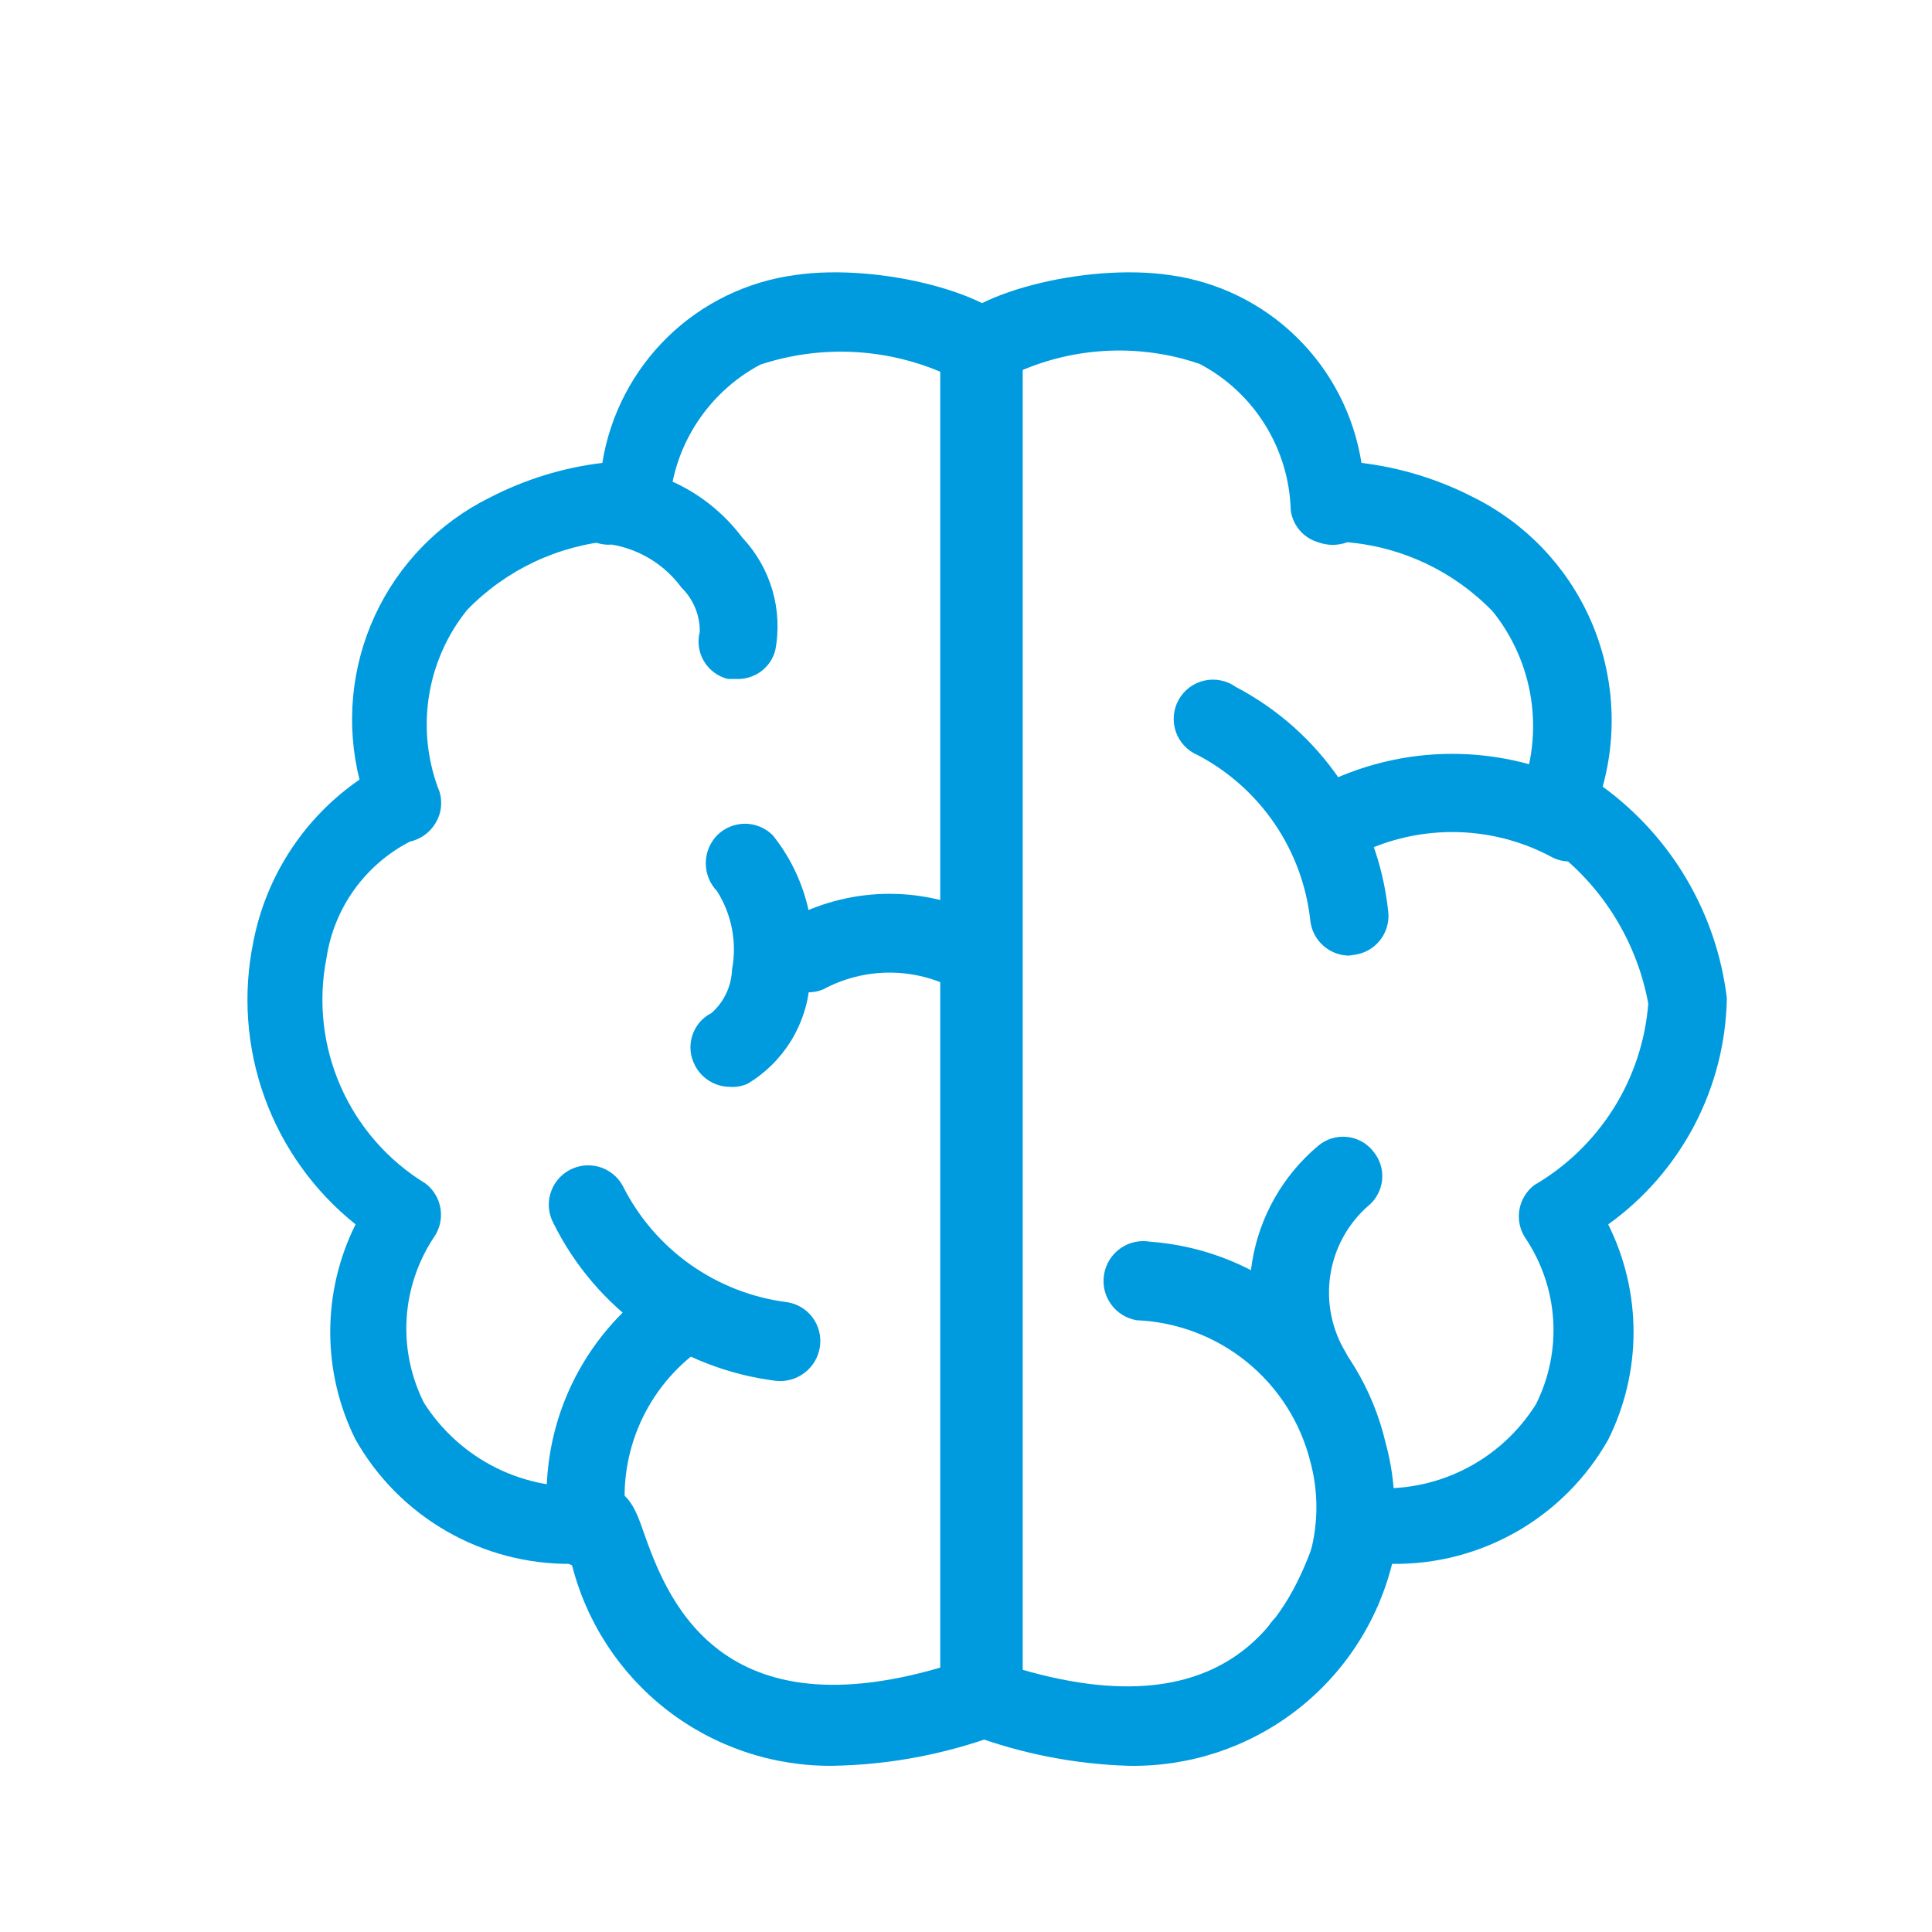 <svg width="42" height="42" viewBox="0 0 42 42" fill="none" xmlns="http://www.w3.org/2000/svg">
<g clip-path="url(#clip0_4206_67523)">
<path d="M24.54 38.387C23.372 38.352 22.218 38.127 21.123 37.721C20.954 37.666 20.806 37.559 20.701 37.414C20.597 37.27 20.541 37.096 20.542 36.918V22.892V7.603C20.517 7.49 20.517 7.374 20.542 7.261C20.935 6.407 23.566 5.707 25.428 5.98C26.47 6.122 27.438 6.595 28.189 7.331C28.94 8.066 29.433 9.025 29.597 10.063C30.449 10.166 31.276 10.421 32.039 10.815C33.163 11.375 34.056 12.309 34.568 13.456C35.079 14.602 35.175 15.891 34.841 17.101C35.582 17.641 36.205 18.328 36.669 19.118C37.133 19.909 37.43 20.786 37.54 21.697C37.524 22.661 37.282 23.608 36.834 24.463C36.386 25.317 35.745 26.055 34.961 26.617C35.323 27.344 35.512 28.145 35.512 28.957C35.512 29.769 35.323 30.57 34.961 31.297C34.492 32.127 33.808 32.816 32.982 33.291C32.155 33.766 31.216 34.01 30.263 33.997C29.946 35.268 29.208 36.394 28.168 37.192C27.129 37.989 25.85 38.41 24.54 38.387ZM22.182 36.286C27.085 37.721 28.162 34.663 28.64 33.313C28.811 32.869 28.947 32.476 29.409 32.34C29.515 32.314 29.627 32.314 29.733 32.34C30.451 32.405 31.172 32.271 31.817 31.951C32.463 31.631 33.007 31.139 33.389 30.529C33.674 29.962 33.804 29.33 33.765 28.696C33.726 28.063 33.519 27.452 33.167 26.924C33.043 26.743 32.994 26.522 33.029 26.306C33.064 26.09 33.181 25.895 33.355 25.762C34.056 25.354 34.647 24.781 35.079 24.094C35.51 23.407 35.769 22.625 35.832 21.816C35.696 21.081 35.411 20.382 34.994 19.762C34.577 19.142 34.036 18.614 33.406 18.212C33.253 18.11 33.136 17.963 33.072 17.791C33.007 17.62 32.999 17.432 33.047 17.255C33.307 16.601 33.389 15.889 33.284 15.193C33.179 14.496 32.891 13.84 32.45 13.292C31.612 12.425 30.489 11.891 29.289 11.788C29.085 11.864 28.861 11.864 28.657 11.788C28.5 11.743 28.359 11.652 28.253 11.528C28.147 11.403 28.079 11.25 28.059 11.088C28.041 10.43 27.847 9.789 27.499 9.231C27.151 8.672 26.66 8.216 26.077 7.91C24.805 7.476 23.417 7.531 22.182 8.064V36.286Z" fill="#009BDF"/>
<path d="M18.099 38.387C16.798 38.399 15.531 37.972 14.502 37.176C13.473 36.379 12.742 35.259 12.428 33.997C11.475 34.008 10.536 33.763 9.71 33.288C8.884 32.814 8.2 32.126 7.73 31.297C7.367 30.57 7.179 29.769 7.179 28.957C7.179 28.145 7.367 27.344 7.73 26.617C6.828 25.896 6.143 24.941 5.751 23.855C5.359 22.77 5.275 21.597 5.509 20.467C5.788 19.037 6.616 17.774 7.815 16.948C7.516 15.755 7.635 14.496 8.151 13.38C8.666 12.265 9.549 11.359 10.651 10.815C11.414 10.421 12.241 10.166 13.094 10.063C13.261 9.023 13.758 8.065 14.511 7.329C15.265 6.594 16.236 6.121 17.279 5.98C19.124 5.707 21.772 6.407 22.148 7.261C22.202 7.367 22.231 7.484 22.233 7.603V22.892V36.918C22.233 37.093 22.179 37.265 22.078 37.408C21.977 37.552 21.835 37.661 21.67 37.721C20.525 38.141 19.318 38.366 18.099 38.387V38.387ZM12.974 32.305C13.053 32.288 13.135 32.288 13.213 32.305C13.675 32.442 13.829 32.835 13.982 33.279C14.461 34.629 15.537 37.687 20.44 36.252V8.081C19.197 7.558 17.807 7.504 16.528 7.927C15.947 8.236 15.459 8.693 15.111 9.25C14.763 9.808 14.568 10.448 14.546 11.105C14.527 11.238 14.477 11.364 14.4 11.473C14.323 11.583 14.222 11.673 14.104 11.736C13.986 11.799 13.854 11.834 13.72 11.837C13.587 11.84 13.454 11.812 13.333 11.754C12.127 11.856 10.999 12.39 10.156 13.258C9.714 13.806 9.426 14.462 9.321 15.158C9.216 15.855 9.298 16.566 9.558 17.221C9.59 17.332 9.599 17.448 9.585 17.563C9.57 17.677 9.532 17.788 9.472 17.887C9.412 17.991 9.33 18.08 9.233 18.151C9.136 18.221 9.026 18.271 8.909 18.297C8.428 18.545 8.014 18.904 7.699 19.343C7.384 19.783 7.178 20.291 7.098 20.825C6.912 21.765 7.019 22.738 7.404 23.615C7.789 24.492 8.433 25.229 9.25 25.728C9.424 25.861 9.541 26.055 9.576 26.272C9.611 26.488 9.562 26.709 9.438 26.89C9.086 27.418 8.879 28.029 8.84 28.662C8.801 29.296 8.931 29.928 9.216 30.495C9.601 31.102 10.146 31.592 10.79 31.912C11.435 32.231 12.155 32.367 12.872 32.305H12.974Z" fill="#009BDF"/>
<path d="M34.141 18.725C34.004 18.731 33.869 18.701 33.748 18.639C33.079 18.277 32.33 18.088 31.57 18.088C30.809 18.088 30.06 18.277 29.391 18.639C29.19 18.741 28.956 18.758 28.742 18.688C28.527 18.617 28.349 18.465 28.247 18.264C28.194 18.164 28.162 18.055 28.153 17.943C28.143 17.831 28.157 17.718 28.192 17.611C28.227 17.505 28.283 17.406 28.357 17.321C28.431 17.237 28.521 17.168 28.623 17.119C29.531 16.639 30.542 16.388 31.57 16.388C32.597 16.388 33.608 16.639 34.516 17.119C34.618 17.168 34.708 17.237 34.782 17.321C34.856 17.406 34.912 17.505 34.947 17.611C34.982 17.718 34.996 17.831 34.986 17.943C34.977 18.055 34.945 18.164 34.892 18.264C34.821 18.401 34.713 18.517 34.581 18.599C34.448 18.68 34.296 18.724 34.141 18.725Z" fill="#009BDF"/>
<path d="M28.298 36.662C28.16 36.666 28.024 36.635 27.902 36.572C27.779 36.509 27.675 36.417 27.598 36.303C27.47 36.116 27.419 35.887 27.458 35.664C27.496 35.44 27.62 35.241 27.803 35.107C28.169 34.644 28.422 34.102 28.541 33.523C28.659 32.944 28.64 32.346 28.486 31.776C28.273 30.925 27.79 30.165 27.109 29.611C26.429 29.057 25.587 28.738 24.71 28.701C24.484 28.663 24.282 28.536 24.149 28.348C24.016 28.161 23.963 27.928 24.002 27.702C24.04 27.475 24.167 27.273 24.354 27.14C24.542 27.007 24.774 26.954 25.001 26.993C26.212 27.082 27.363 27.556 28.285 28.346C29.207 29.136 29.852 30.2 30.126 31.383C30.372 32.282 30.376 33.23 30.136 34.13C29.895 35.031 29.421 35.851 28.759 36.508C28.625 36.606 28.464 36.66 28.298 36.662V36.662Z" fill="#009BDF"/>
<path d="M28.52 30.7C28.373 30.697 28.229 30.659 28.101 30.587C27.973 30.515 27.864 30.413 27.785 30.29C27.26 29.438 27.059 28.425 27.219 27.437C27.379 26.449 27.89 25.551 28.657 24.908C28.742 24.836 28.841 24.782 28.949 24.748C29.056 24.715 29.168 24.704 29.28 24.715C29.391 24.726 29.5 24.76 29.598 24.813C29.696 24.867 29.783 24.94 29.852 25.028C29.925 25.114 29.979 25.213 30.012 25.32C30.046 25.427 30.057 25.54 30.046 25.651C30.035 25.763 30.001 25.871 29.947 25.969C29.894 26.067 29.821 26.154 29.733 26.224C29.294 26.614 29.006 27.145 28.919 27.726C28.832 28.306 28.95 28.899 29.255 29.401C29.328 29.532 29.367 29.68 29.367 29.83C29.366 29.98 29.328 30.127 29.254 30.258C29.18 30.388 29.073 30.498 28.945 30.575C28.816 30.652 28.67 30.695 28.52 30.7Z" fill="#009BDF"/>
<path d="M29.323 20.774C29.116 20.772 28.918 20.694 28.764 20.556C28.61 20.418 28.511 20.228 28.486 20.023C28.406 19.268 28.141 18.544 27.715 17.915C27.289 17.287 26.715 16.773 26.043 16.418C25.932 16.372 25.832 16.303 25.749 16.216C25.666 16.129 25.603 16.025 25.563 15.912C25.523 15.798 25.508 15.677 25.518 15.557C25.528 15.438 25.563 15.321 25.621 15.216C25.679 15.111 25.759 15.019 25.855 14.946C25.951 14.874 26.061 14.823 26.179 14.796C26.296 14.769 26.418 14.767 26.536 14.791C26.654 14.814 26.765 14.862 26.863 14.932C27.773 15.409 28.552 16.102 29.13 16.952C29.708 17.801 30.067 18.779 30.177 19.801C30.207 20.025 30.146 20.252 30.008 20.431C29.87 20.61 29.667 20.728 29.443 20.757L29.323 20.774Z" fill="#009BDF"/>
<path d="M12.786 34.099C12.675 34.102 12.564 34.082 12.461 34.041C12.357 34 12.263 33.938 12.183 33.86C12.104 33.782 12.041 33.689 11.998 33.587C11.954 33.484 11.932 33.374 11.932 33.262C11.803 32.304 11.923 31.328 12.282 30.43C12.642 29.532 13.227 28.742 13.982 28.137C14.07 28.061 14.172 28.003 14.284 27.967C14.395 27.931 14.512 27.919 14.628 27.93C14.744 27.941 14.856 27.976 14.958 28.032C15.06 28.089 15.15 28.166 15.221 28.258C15.292 28.35 15.344 28.456 15.373 28.569C15.401 28.682 15.407 28.8 15.388 28.915C15.37 29.03 15.328 29.14 15.265 29.239C15.203 29.337 15.121 29.422 15.024 29.487C14.481 29.93 14.066 30.511 13.822 31.169C13.579 31.827 13.516 32.538 13.64 33.228C13.64 33.455 13.55 33.672 13.39 33.832C13.23 33.992 13.013 34.082 12.786 34.082V34.099Z" fill="#009BDF"/>
<path d="M16.852 30.016C15.83 29.887 14.855 29.508 14.015 28.912C13.174 28.316 12.494 27.522 12.035 26.599C11.981 26.5 11.947 26.392 11.935 26.28C11.923 26.169 11.933 26.055 11.965 25.948C11.997 25.84 12.049 25.739 12.12 25.652C12.191 25.564 12.278 25.491 12.376 25.438C12.475 25.384 12.584 25.35 12.695 25.338C12.807 25.326 12.92 25.336 13.028 25.368C13.136 25.399 13.236 25.452 13.324 25.523C13.412 25.593 13.484 25.68 13.538 25.779C13.88 26.461 14.384 27.049 15.007 27.49C15.63 27.931 16.352 28.212 17.108 28.308C17.329 28.341 17.528 28.46 17.663 28.639C17.797 28.818 17.855 29.043 17.826 29.264C17.796 29.493 17.677 29.7 17.494 29.841C17.312 29.982 17.081 30.045 16.852 30.016Z" fill="#009BDF"/>
<path d="M21.106 21.509C20.999 21.533 20.889 21.533 20.782 21.509C20.338 21.269 19.842 21.144 19.338 21.144C18.834 21.144 18.338 21.269 17.895 21.509C17.684 21.594 17.448 21.594 17.237 21.508C17.026 21.422 16.858 21.256 16.767 21.047C16.726 20.943 16.705 20.832 16.706 20.719C16.708 20.607 16.732 20.496 16.776 20.393C16.82 20.29 16.885 20.197 16.965 20.118C17.046 20.04 17.141 19.978 17.245 19.937C17.893 19.604 18.61 19.431 19.338 19.431C20.066 19.431 20.783 19.604 21.431 19.937C21.535 19.978 21.63 20.04 21.71 20.118C21.79 20.197 21.854 20.291 21.897 20.395C21.94 20.498 21.961 20.609 21.961 20.721C21.96 20.834 21.937 20.944 21.892 21.047C21.818 21.191 21.705 21.31 21.566 21.392C21.427 21.473 21.267 21.514 21.106 21.509Z" fill="#009BDF"/>
<path d="M15.862 23.627C15.706 23.625 15.554 23.582 15.422 23.5C15.289 23.419 15.181 23.303 15.11 23.165C15.057 23.067 15.024 22.959 15.013 22.848C15.003 22.736 15.014 22.624 15.048 22.517C15.081 22.411 15.136 22.312 15.208 22.226C15.28 22.141 15.369 22.071 15.469 22.021C15.603 21.902 15.711 21.758 15.787 21.597C15.864 21.435 15.907 21.26 15.913 21.081C16.025 20.491 15.909 19.881 15.588 19.373C15.431 19.21 15.343 18.993 15.343 18.766C15.343 18.54 15.431 18.322 15.588 18.16C15.668 18.08 15.762 18.016 15.866 17.973C15.97 17.93 16.082 17.907 16.195 17.907C16.308 17.907 16.419 17.93 16.523 17.973C16.627 18.016 16.722 18.08 16.801 18.16C17.158 18.606 17.414 19.124 17.552 19.678C17.691 20.233 17.709 20.81 17.604 21.372C17.57 21.817 17.43 22.248 17.195 22.629C16.96 23.009 16.638 23.328 16.255 23.558C16.132 23.614 15.996 23.638 15.862 23.627V23.627Z" fill="#009BDF"/>
<path d="M16.032 14.761H15.827C15.719 14.735 15.617 14.687 15.527 14.621C15.438 14.556 15.362 14.473 15.305 14.377C15.247 14.282 15.21 14.176 15.194 14.066C15.178 13.955 15.184 13.843 15.212 13.736C15.215 13.558 15.181 13.381 15.114 13.217C15.046 13.053 14.946 12.903 14.819 12.779C14.454 12.28 13.909 11.942 13.299 11.839C13.185 11.849 13.07 11.834 12.962 11.798C12.853 11.761 12.753 11.702 12.668 11.625C12.584 11.549 12.515 11.455 12.468 11.351C12.421 11.246 12.396 11.134 12.393 11.019C12.389 10.907 12.406 10.795 12.445 10.69C12.484 10.584 12.543 10.488 12.619 10.405C12.695 10.322 12.787 10.256 12.889 10.209C12.991 10.162 13.101 10.135 13.213 10.131C13.785 10.16 14.343 10.314 14.847 10.582C15.352 10.851 15.792 11.228 16.135 11.685C16.441 12.009 16.666 12.401 16.791 12.829C16.916 13.257 16.937 13.708 16.852 14.146C16.803 14.324 16.696 14.482 16.547 14.593C16.399 14.704 16.218 14.763 16.032 14.761Z" fill="#009BDF"/>
</g>
<defs>
<clipPath id="clip0_4206_67523">
<rect width="32.236" height="32.458" fill="white" transform="translate(5.321 5.929)"/>
</clipPath>
</defs>
</svg>
